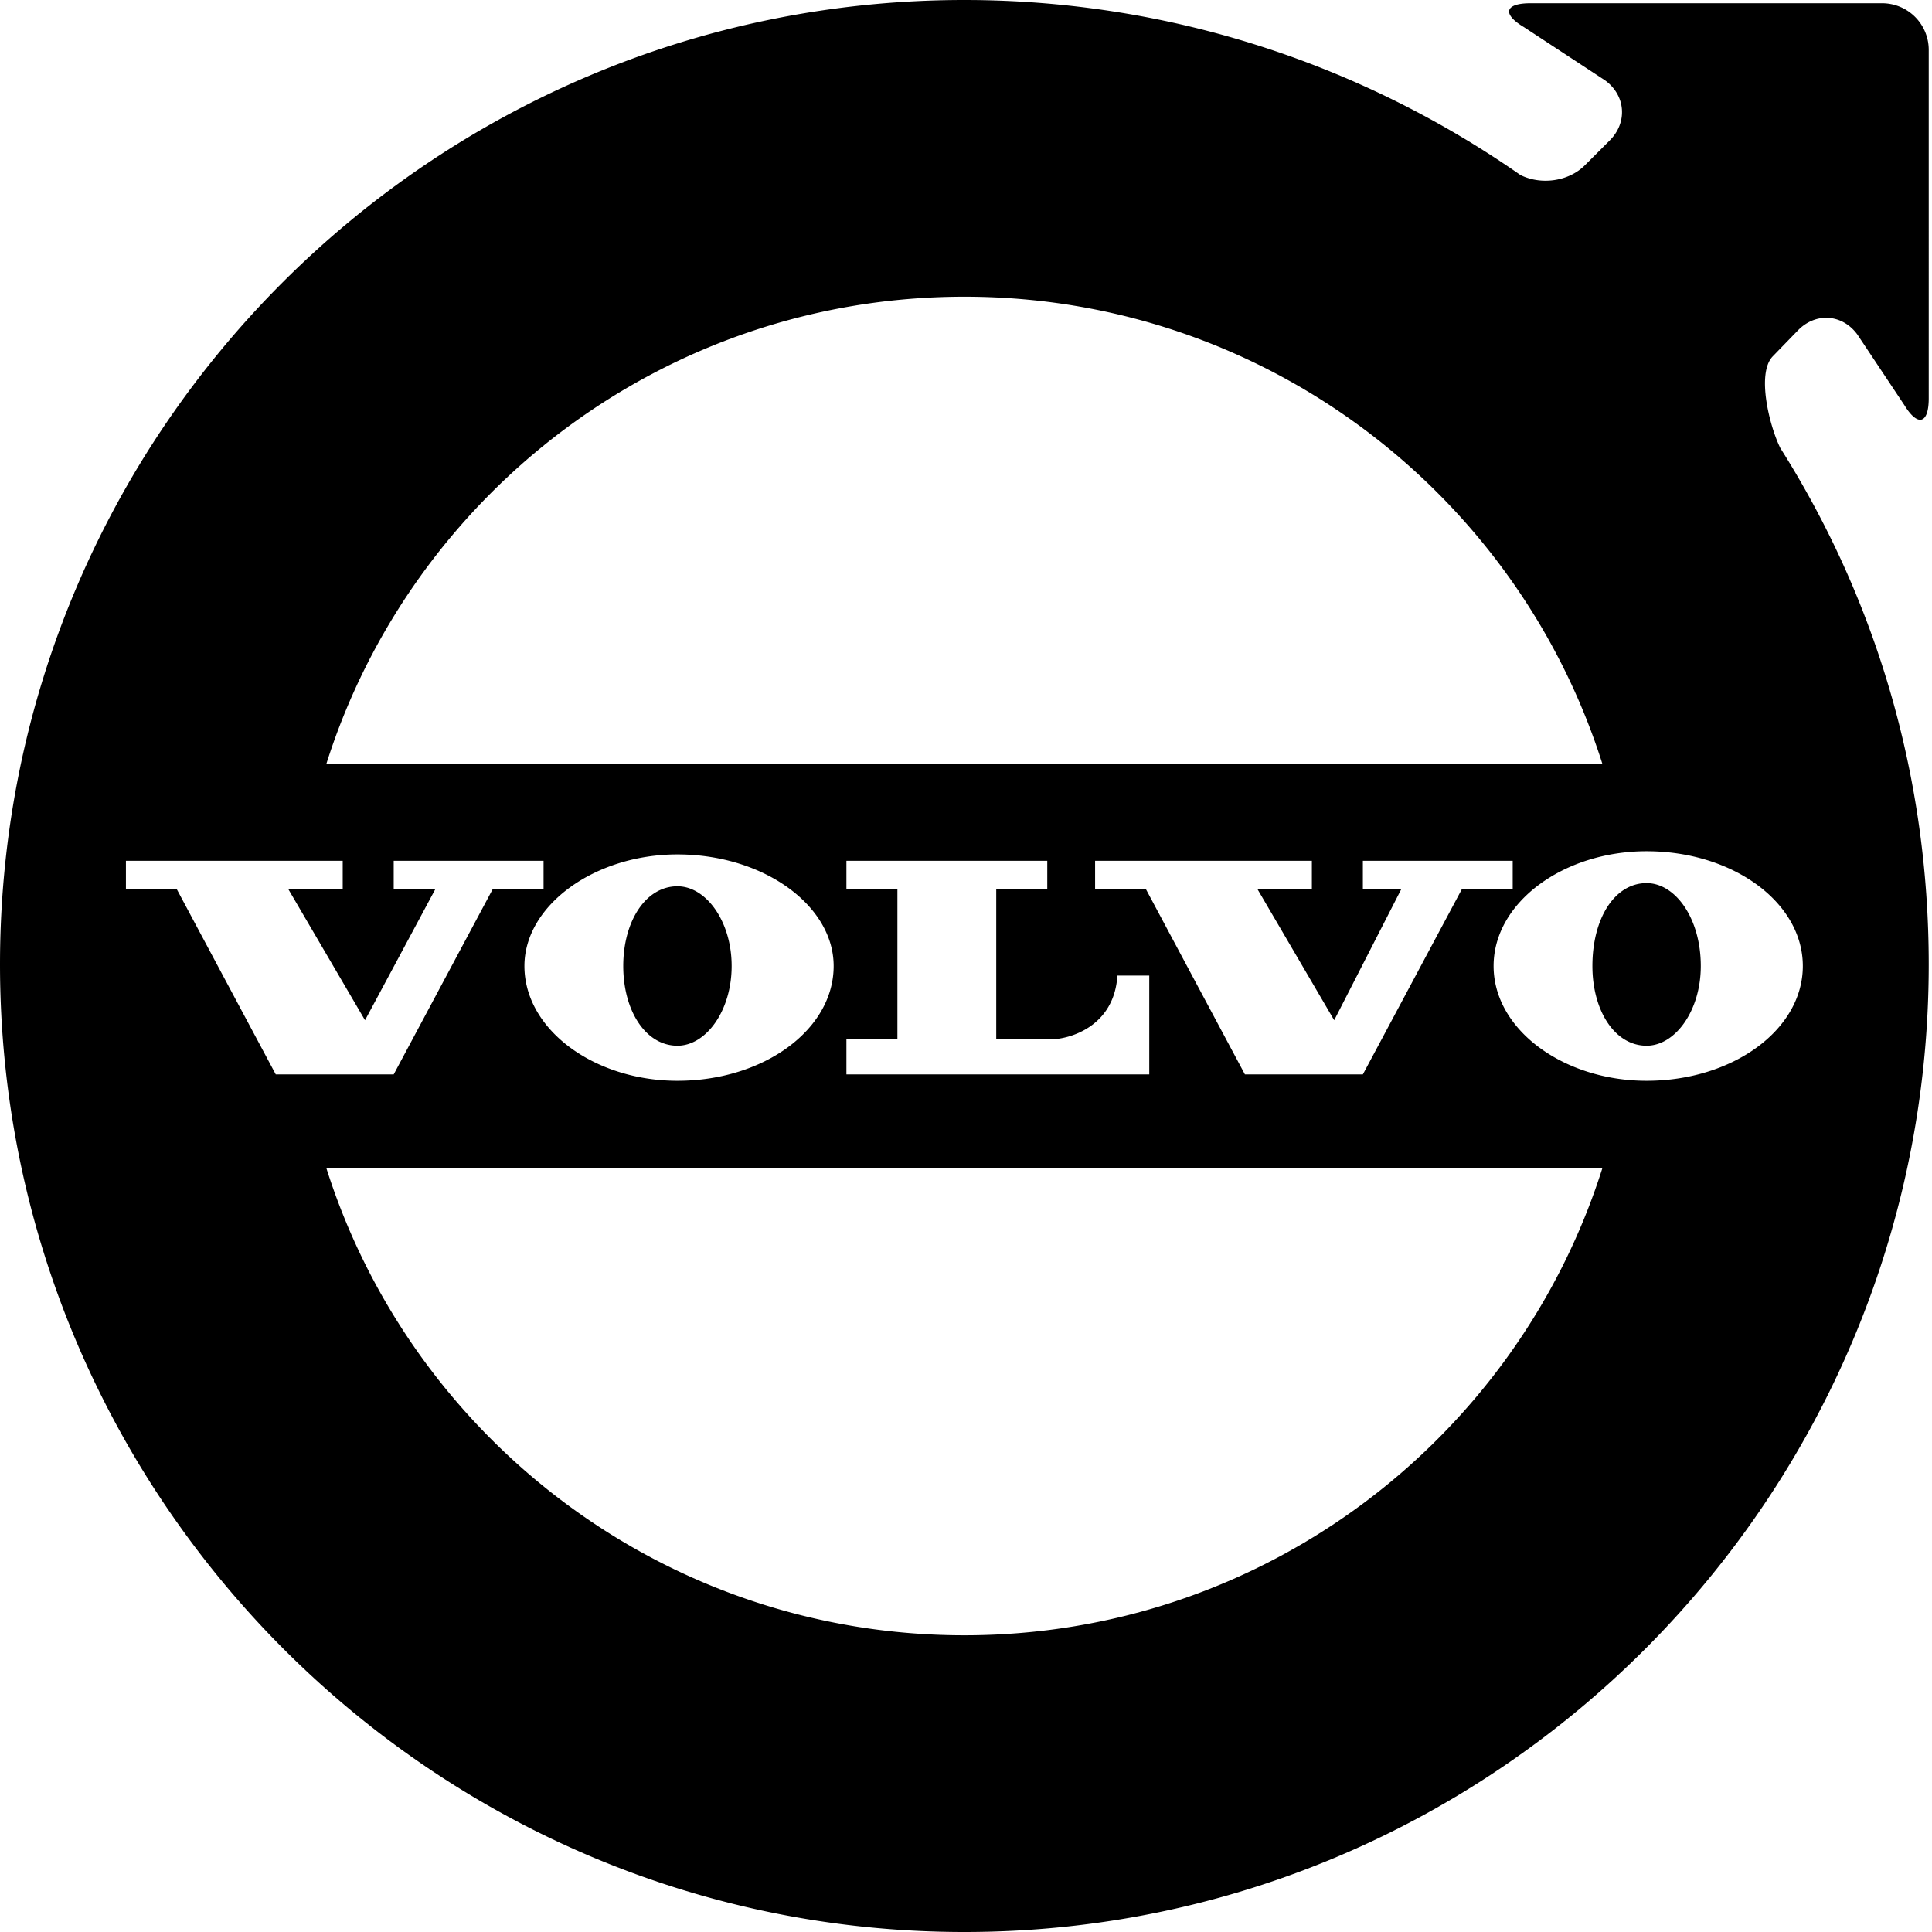 <?xml version="1.0" encoding="UTF-8"?>
<svg xmlns="http://www.w3.org/2000/svg" viewBox="0 0 454 454" fill-rule="evenodd" stroke-linejoin="round" stroke-miterlimit="2">
  <path d="M422.498 77.639c4.181-4.308 10.477-3.853 13.995 1.012l11.034 16.58c3.138 5.115 5.706 4.389 5.706-1.613V11.676A10.95 10.95 0 0 0 442.319.762h-82.7c-6.005 0-6.697 2.515-1.542 5.59l19.08 12.517c4.859 3.522 5.362 9.877 1.122 14.122l-5.838 5.836c-3.836 3.841-10.32 4.708-15.163 2.295C320.407 15.375 275.185 0 226.621 0 101.484 0 0 101.484 0 226.616 0 351.754 101.484 454 226.621 454s226.612-102.246 226.612-227.384c0-44.472-12.507-85.955-34.871-121.322-2.509-5.027-5.681-17.54-1.776-21.562l5.912-6.093zm-195.88 306.636c-70.285 0-129.758-46.124-149.914-109.739h299.827c-20.155 63.615-79.628 109.739-149.913 109.739zM159.193 200.78c20.227 0 36.707 11.987 36.707 26.224 0 14.982-16.48 26.967-36.707 26.967-19.478 0-35.958-11.985-35.958-26.967 0-14.237 16.48-26.224 35.958-26.224zm227.742-.749c-19.475 0-35.955 11.99-35.955 26.973s16.48 26.967 35.955 26.967c20.229 0 36.711-11.985 36.711-26.967s-16.482-26.973-36.711-26.973zm-129.599 2.251h50.94v6.74h-12.738l17.982 30.719 15.73-30.719h-8.99v-6.74h35.21v6.74h-11.985l-23.225 43.449h-27.719l-23.222-43.449h-11.983v-6.74zm-58.437 0v6.74h11.983v35.209h-11.983v8.24h71.166V229.25h-7.489c-.749 11.99-11.237 14.981-15.731 14.981h-12.738v-35.209h11.991v-6.74h-47.199zm-169.307 0v6.74h11.985l23.222 43.449h27.718l23.224-43.449h11.99v-6.74H92.517v6.74h9.74l-16.48 30.719-17.981-30.719h12.738v-6.74H29.592zm129.601 43.449c6.744 0 12.738-8.242 12.738-18.727s-5.994-18.734-12.738-18.734c-7.492 0-12.734 8.246-12.734 18.734s5.242 18.727 12.734 18.727zm227.742 0c-7.491 0-12.735-8.242-12.735-18.727 0-11.242 5.244-19.481 12.735-19.481 6.739 0 12.735 8.239 12.735 19.481 0 10.485-5.996 18.727-12.735 18.727zM226.618 69.723c70.285 0 129.758 46.123 149.913 109.739H76.703c20.155-63.616 79.63-109.739 149.915-109.739z"></path>
</svg>
